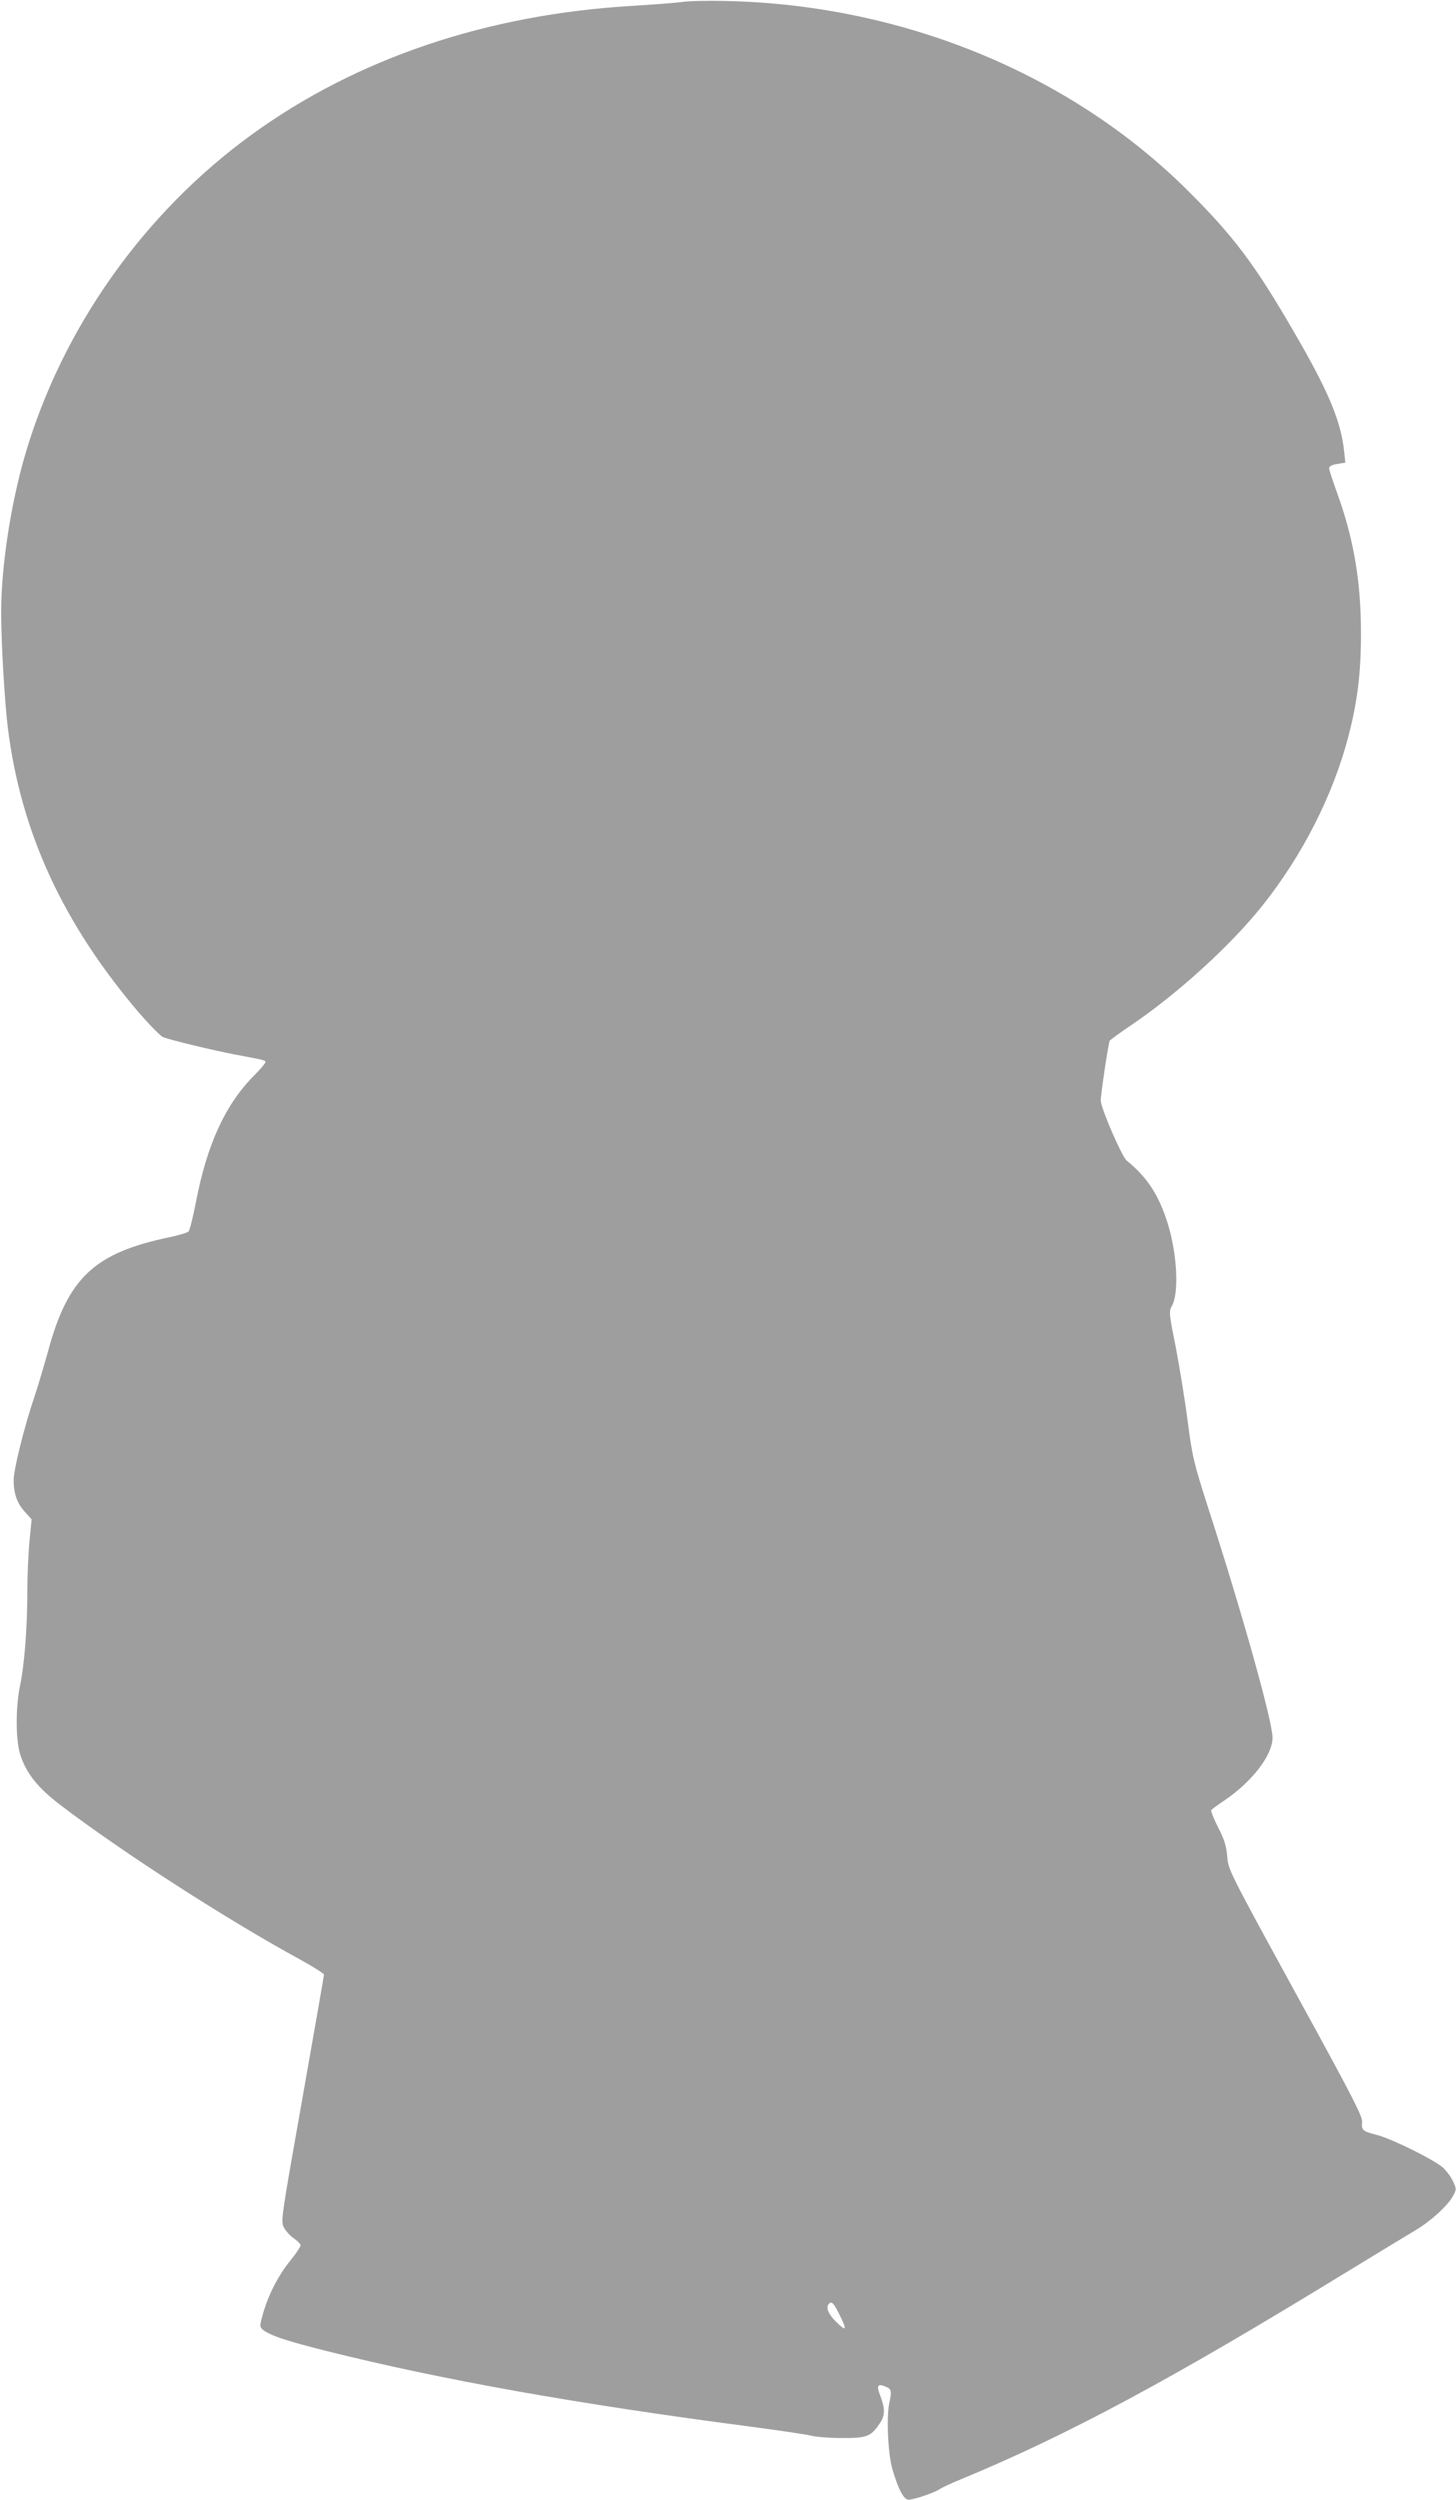 <?xml version="1.0" standalone="no"?>
<!DOCTYPE svg PUBLIC "-//W3C//DTD SVG 20010904//EN"
 "http://www.w3.org/TR/2001/REC-SVG-20010904/DTD/svg10.dtd">
<svg version="1.0" xmlns="http://www.w3.org/2000/svg"
 width="746pt" height="1280pt" viewBox="0 0 746 1280"
 preserveAspectRatio="xMidYMid meet">
<g transform="translate(0,1280) scale(0.1,-0.1)"
fill="#9e9e9e" stroke="none">
<path d="M3495 12790 c-33 -5 -147 -13 -253 -20 -745 -43 -1415 -269 -1952
-659 -552 -400 -971 -991 -1161 -1639 -75 -256 -124 -582 -123 -812 0 -155 18
-454 34 -586 67 -536 282 -1003 674 -1462 54 -62 108 -117 122 -123 43 -16
254 -67 369 -89 154 -29 155 -29 155 -39 0 -5 -26 -36 -58 -68 -147 -148 -241
-351 -298 -648 -15 -77 -32 -145 -38 -151 -6 -6 -49 -19 -96 -29 -386 -80
-522 -207 -624 -585 -21 -74 -52 -181 -71 -236 -51 -151 -105 -369 -105 -422
0 -70 17 -119 57 -163 l35 -39 -11 -113 c-6 -62 -11 -179 -11 -259 0 -181 -15
-377 -38 -483 -22 -107 -22 -272 1 -347 30 -97 90 -173 212 -265 316 -240 853
-586 1223 -787 67 -37 122 -72 122 -77 0 -5 -50 -291 -111 -636 -110 -621
-111 -627 -94 -660 10 -18 33 -43 51 -55 19 -13 34 -29 34 -35 0 -7 -22 -41
-49 -74 -75 -92 -130 -207 -155 -322 -5 -23 -1 -30 26 -47 44 -26 119 -50 313
-99 593 -148 1283 -271 2165 -386 151 -20 293 -41 315 -47 22 -6 93 -12 157
-12 129 -1 150 7 195 74 28 40 29 74 4 140 -21 54 -16 65 22 51 36 -14 37 -20
23 -88 -15 -74 -6 -263 17 -339 30 -102 58 -154 82 -154 27 0 131 35 161 55
12 8 60 30 106 49 549 227 1080 512 1968 1056 168 102 332 202 364 221 74 43
165 126 190 173 19 35 19 37 1 76 -10 23 -34 54 -52 71 -46 40 -257 145 -335
166 -78 20 -83 25 -79 68 2 29 -51 132 -342 662 -341 623 -344 629 -349 697
-5 55 -15 87 -47 149 -22 44 -38 84 -35 88 3 5 31 25 62 46 145 97 252 234
252 325 0 84 -154 634 -330 1178 -74 231 -80 256 -105 444 -14 109 -42 280
-61 379 -34 168 -35 182 -21 207 39 65 29 268 -20 425 -45 145 -105 237 -210
322 -25 20 -133 270 -133 307 0 34 39 296 46 307 3 5 53 41 112 81 240 163
511 410 672 613 206 259 362 568 440 869 46 178 64 327 63 531 0 261 -39 485
-124 716 -21 59 -39 113 -39 121 0 10 14 18 41 22 l42 7 -6 57 c-16 155 -81
310 -257 612 -199 344 -309 490 -540 720 -603 602 -1468 957 -2375 975 -88 2
-187 0 -220 -5z m805 -11840 c41 -82 38 -92 -15 -40 -41 40 -56 76 -38 93 14
15 24 5 53 -53z"/>
</g>
</svg>
